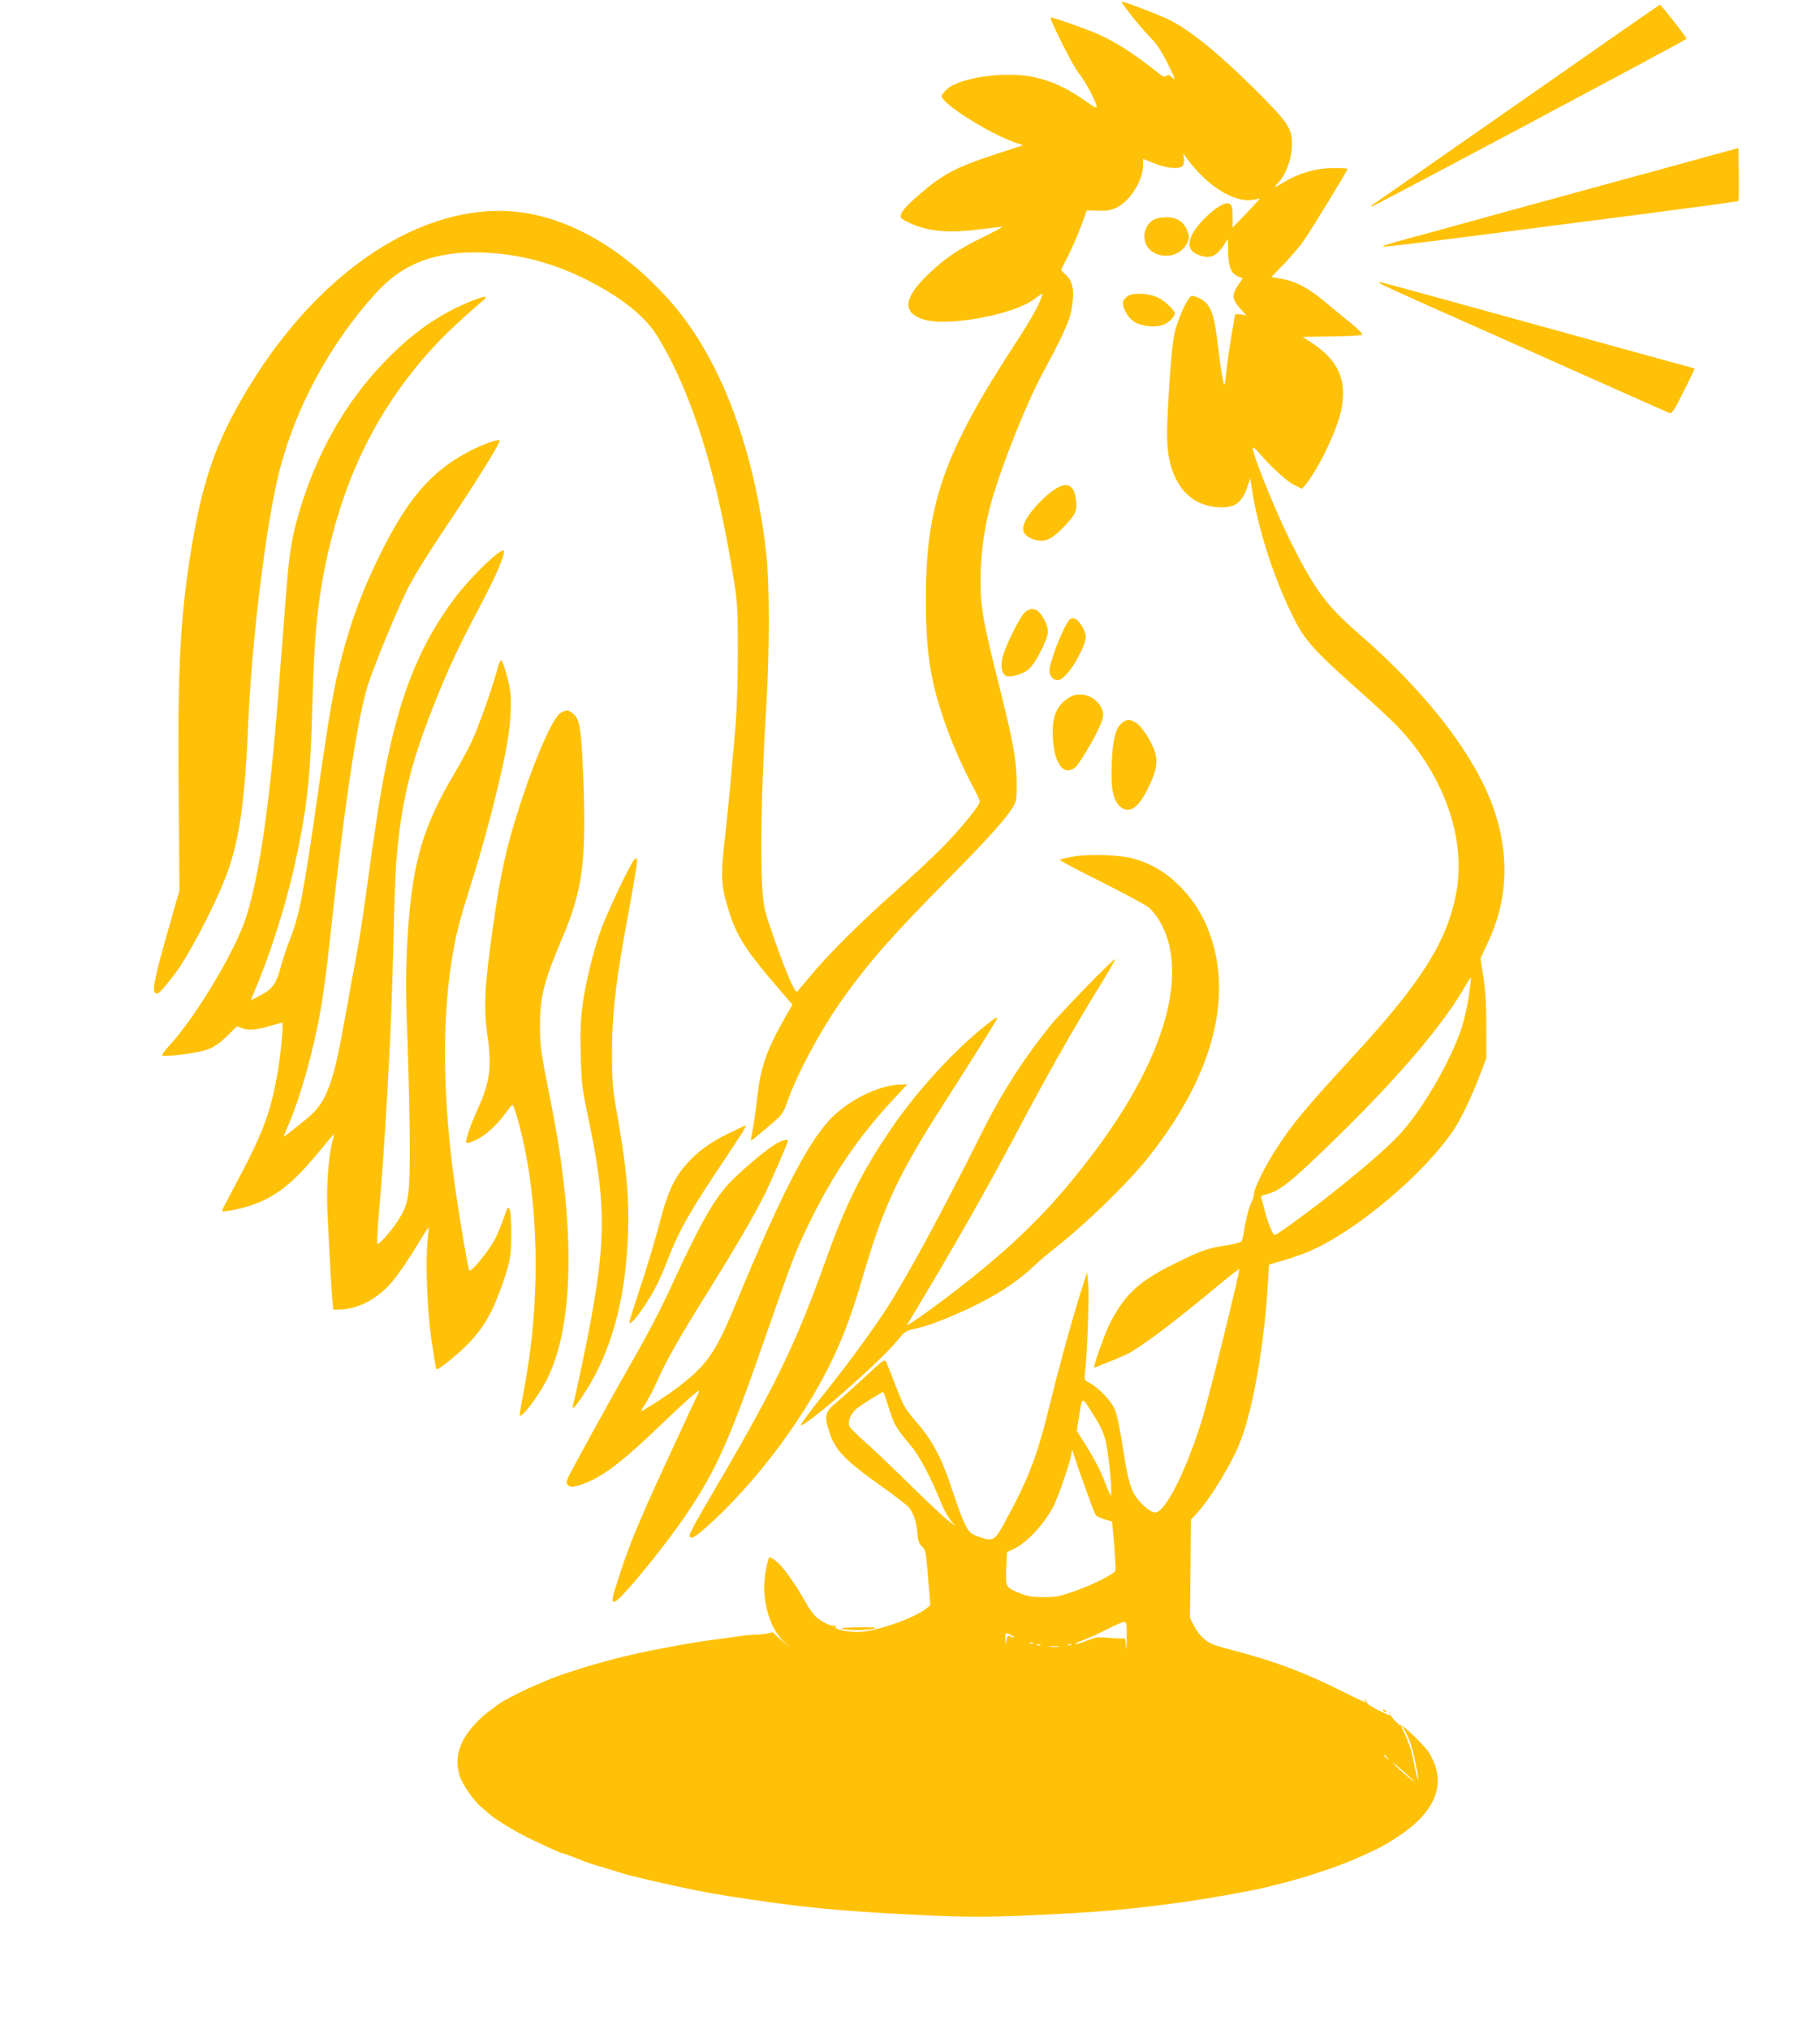 <?xml version="1.0" standalone="no"?>
<!DOCTYPE svg PUBLIC "-//W3C//DTD SVG 20010904//EN"
 "http://www.w3.org/TR/2001/REC-SVG-20010904/DTD/svg10.dtd">
<svg version="1.0" xmlns="http://www.w3.org/2000/svg"
 width="1148pt" height="1280pt" viewBox="0 0 1148 1280"
 preserveAspectRatio="xMidYMid meet">
<g transform="translate(0,1280) scale(0.1,-0.1)"
fill="#ffc107" stroke="none">
<path d="M7132 12708 c35 -45 89 -108 120 -140 43 -43 72 -87 114 -170 46 -93
52 -109 30 -89 -20 19 -28 21 -39 12 -11 -9 -23 -4 -53 20 -143 115 -259 190
-376 243 -67 30 -281 106 -300 106 -14 0 142 -312 177 -353 40 -46 122 -203
112 -213 -4 -4 -17 1 -29 10 -142 104 -247 155 -373 181 -176 36 -457 -3 -540
-76 -19 -17 -35 -38 -35 -46 0 -46 303 -238 464 -292 l50 -17 -175 -57 c-240
-78 -329 -125 -464 -240 -110 -94 -142 -133 -132 -160 3 -8 43 -30 89 -48 106
-41 234 -49 415 -25 67 9 127 16 135 16 7 0 -50 -31 -127 -69 -152 -74 -233
-129 -339 -230 -158 -151 -167 -243 -30 -286 151 -47 566 29 699 129 53 40 56
40 44 9 -21 -57 -74 -151 -154 -273 -461 -705 -575 -1028 -575 -1629 0 -318
26 -499 105 -735 49 -149 112 -296 185 -434 28 -52 50 -101 50 -108 0 -24
-118 -169 -232 -285 -62 -63 -196 -189 -298 -279 -220 -195 -427 -401 -529
-525 -41 -49 -81 -96 -88 -104 -10 -13 -18 -3 -47 60 -43 95 -140 364 -161
449 -34 135 -30 658 10 1320 19 313 19 728 0 911 -50 475 -182 929 -368 1264
-104 188 -213 330 -364 475 -294 283 -634 440 -953 440 -602 0 -1238 -478
-1660 -1249 -142 -257 -217 -490 -279 -857 -74 -441 -92 -772 -84 -1584 l5
-595 -71 -250 c-82 -285 -101 -379 -83 -397 16 -16 35 3 127 122 77 101 235
398 309 584 92 227 130 477 151 981 21 520 113 1270 195 1595 101 403 318 807
607 1127 174 193 380 271 683 260 223 -9 433 -63 643 -168 221 -110 376 -233
454 -360 220 -361 378 -870 485 -1559 20 -126 22 -182 22 -435 0 -159 -6 -357
-13 -440 -20 -252 -50 -570 -72 -765 -24 -208 -20 -273 28 -425 52 -165 107
-250 325 -503 l77 -89 -46 -79 c-119 -209 -157 -318 -178 -517 -9 -78 -22
-170 -29 -205 -13 -58 -12 -62 3 -49 9 7 55 46 103 86 82 70 87 76 113 149 65
185 214 460 352 654 168 235 308 393 663 753 261 264 378 395 417 468 14 25
17 56 16 137 -1 144 -22 259 -102 580 -109 434 -125 521 -126 685 0 155 15
289 50 440 48 208 225 664 341 880 140 261 173 336 185 416 17 105 6 165 -36
204 l-33 31 50 100 c27 54 63 139 81 188 l32 89 72 -2 c59 -2 80 2 120 22 84
43 162 170 163 263 l0 42 73 -29 c80 -32 157 -38 177 -14 7 8 10 29 8 46 l-5
32 21 -29 c132 -181 306 -288 426 -263 19 4 36 7 36 6 1 -1 -37 -43 -84 -92
l-87 -90 0 69 c0 54 -4 71 -18 80 -27 17 -97 -26 -172 -105 -98 -105 -109
-182 -30 -215 58 -24 97 -18 132 19 17 17 37 45 45 61 14 28 15 25 15 -55 -1
-97 17 -143 63 -163 l29 -12 -30 -43 c-40 -60 -38 -88 11 -144 l41 -46 -36 6
c-19 3 -35 3 -35 0 0 -4 -11 -68 -24 -144 -13 -76 -27 -175 -31 -221 -4 -45
-10 -80 -13 -78 -7 8 -21 92 -38 231 -25 217 -45 273 -111 310 -24 13 -50 22
-58 18 -26 -9 -94 -163 -109 -248 -15 -76 -32 -294 -43 -546 -7 -161 8 -266
53 -357 58 -119 160 -182 293 -182 86 0 126 33 160 131 l17 52 13 -81 c39
-255 150 -590 278 -833 59 -112 137 -197 381 -412 108 -96 228 -207 265 -247
288 -306 427 -707 362 -1045 -58 -303 -218 -558 -638 -1015 -309 -336 -389
-431 -491 -587 -72 -110 -146 -258 -146 -292 0 -12 -6 -34 -14 -49 -17 -32
-41 -126 -50 -192 -4 -25 -10 -51 -15 -59 -5 -8 -47 -19 -102 -27 -115 -17
-163 -35 -351 -130 -203 -103 -289 -187 -381 -369 -24 -49 -78 -195 -91 -247
l-6 -26 87 35 c49 19 106 44 128 55 83 43 280 190 535 402 90 75 165 134 167
132 7 -6 -190 -804 -233 -944 -103 -332 -234 -592 -298 -592 -30 0 -100 61
-131 114 -29 50 -46 120 -79 335 -16 101 -34 181 -47 208 -25 52 -102 131
-154 159 -36 19 -37 20 -31 69 14 121 27 477 20 550 l-7 80 -34 -105 c-52
-161 -149 -513 -203 -735 -76 -313 -129 -453 -273 -720 -74 -137 -81 -142
-178 -106 -50 19 -57 26 -83 78 -16 32 -50 124 -77 206 -67 206 -122 312 -223
431 -79 92 -87 106 -136 234 -29 76 -57 145 -62 155 -8 15 -26 2 -126 -92 -64
-60 -146 -133 -182 -163 -77 -64 -83 -86 -50 -187 38 -120 95 -179 343 -355
73 -52 142 -105 154 -118 33 -35 53 -92 59 -166 5 -54 11 -71 30 -87 22 -19
24 -33 38 -195 l14 -175 -22 -18 c-77 -64 -329 -151 -436 -151 -80 0 -160 21
-139 36 11 8 10 9 -4 4 -20 -6 -64 13 -113 50 -18 13 -48 53 -68 90 -64 115
-147 233 -188 265 -21 17 -42 29 -45 26 -12 -13 -33 -125 -33 -183 0 -139 48
-277 122 -346 l43 -40 -52 43 c-29 23 -53 46 -53 50 0 4 -15 3 -32 -2 -18 -5
-53 -9 -77 -9 -24 0 -71 -4 -105 -10 -33 -5 -99 -14 -146 -20 -109 -14 -191
-28 -370 -62 -171 -32 -362 -81 -525 -134 -75 -24 -140 -47 -192 -70 -18 -8
-50 -21 -70 -30 -91 -39 -216 -106 -233 -124 -3 -3 -21 -17 -40 -30 -65 -45
-139 -128 -171 -191 -37 -71 -43 -145 -20 -219 17 -54 87 -156 134 -196 18
-16 47 -40 62 -53 40 -33 166 -110 245 -147 113 -55 201 -94 209 -94 7 0 41
-13 136 -50 29 -12 74 -26 125 -40 25 -7 65 -20 90 -28 25 -8 61 -18 80 -23
19 -4 53 -13 75 -18 22 -6 63 -15 90 -21 166 -39 323 -70 445 -89 459 -72 704
-96 1235 -121 266 -13 413 -13 695 0 397 18 594 35 925 80 170 23 469 77 558
100 20 6 54 14 75 19 134 33 345 102 447 146 165 71 215 97 314 165 193 131
267 285 212 437 -10 29 -29 67 -42 85 -31 44 -160 169 -169 163 -8 -5 -68 55
-70 70 -1 6 -4 12 -7 15 -4 3 -3 -1 1 -7 11 -19 2 -16 -74 22 -39 19 -69 40
-67 46 1 6 -5 14 -13 16 -13 4 -13 3 0 -6 37 -26 -11 -6 -150 64 -215 108
-400 179 -625 240 -55 15 -124 34 -153 42 -66 18 -115 60 -150 127 l-26 51 3
310 3 310 37 40 c90 97 230 330 280 467 80 218 146 605 169 992 l7 110 90 26
c50 14 122 40 160 56 297 127 721 483 913 765 46 69 114 210 163 339 l44 115
0 195 c0 140 -5 229 -18 315 l-19 120 47 100 c120 254 137 526 49 806 -107
346 -421 759 -869 1147 -198 172 -271 270 -422 571 -103 206 -254 583 -240
598 3 3 20 -12 38 -33 69 -83 178 -182 224 -204 l48 -23 24 29 c83 102 200
349 224 472 36 189 -20 312 -195 425 l-49 32 184 3 c101 1 187 6 192 11 4 4
-25 34 -65 67 -40 32 -115 93 -165 136 -109 91 -185 132 -277 149 l-66 12 78
81 c43 45 99 110 124 146 46 65 278 445 278 455 0 3 -40 5 -89 5 -107 0 -213
-30 -305 -85 -70 -42 -78 -44 -43 -7 45 47 81 139 85 219 7 120 -13 151 -240
377 -223 221 -402 366 -533 431 -72 35 -281 115 -302 115 -2 0 24 -37 59 -82z
m2133 -6190 c-9 -62 -30 -153 -46 -203 -73 -217 -254 -527 -398 -678 -89 -94
-266 -245 -477 -409 -153 -118 -292 -218 -305 -218 -10 0 -46 88 -62 155 -8
33 -17 67 -21 76 -6 13 2 19 36 27 67 17 132 64 275 199 463 436 803 821 959
1086 27 47 51 83 52 82 2 -2 -4 -54 -13 -117z m-3658 -2601 c32 -103 44 -124
141 -239 51 -60 129 -209 182 -343 17 -44 46 -98 63 -120 l32 -40 -45 35 c-25
18 -135 122 -245 230 -110 108 -237 229 -283 269 -46 41 -87 82 -93 93 -16 29
7 84 48 116 38 29 154 101 163 102 4 0 20 -46 37 -103z m1296 -51 c39 -61 60
-108 71 -155 16 -68 37 -259 35 -321 0 -40 1 -42 -51 90 -19 47 -63 132 -100
190 l-66 105 16 103 c19 118 14 118 95 -12z m-50 -471 c27 -77 54 -146 60
-153 5 -6 30 -18 56 -26 l46 -13 13 -149 c6 -82 10 -154 8 -161 -8 -20 -135
-85 -249 -126 -100 -36 -122 -41 -202 -41 -70 0 -103 5 -147 23 -95 37 -96 40
-91 158 l5 103 46 22 c87 44 192 159 250 274 26 51 97 256 107 309 l8 40 20
-60 c10 -33 42 -123 70 -200z m254 -932 c0 -60 -2 -82 -4 -50 -2 32 -7 56 -11
53 -4 -2 -45 -1 -92 3 -75 6 -90 5 -140 -16 -30 -12 -64 -23 -75 -23 -11 0 9
11 45 24 36 13 105 44 154 70 50 25 97 46 107 46 15 0 17 -13 16 -107z m-727
22 c14 -8 21 -14 15 -14 -5 -1 -17 4 -25 9 -12 7 -16 3 -21 -23 l-6 -32 -2 38
c-1 41 2 43 39 22z m137 -51 c-3 -3 -12 -4 -19 -1 -8 3 -5 6 6 6 11 1 17 -2
13 -5z m46 -11 c-7 -2 -19 -2 -25 0 -7 3 -2 5 12 5 14 0 19 -2 13 -5z m194 1
c-3 -3 -12 -4 -19 -1 -8 3 -5 6 6 6 11 1 17 -2 13 -5z m-79 -11 c-16 -2 -40
-2 -55 0 -16 2 -3 4 27 4 30 0 43 -2 28 -4z m2202 -566 c24 -54 44 -130 65
-257 4 -22 3 -22 -4 -5 -5 11 -16 59 -25 108 -13 71 -36 135 -74 210 -2 4 -1
7 3 7 3 0 19 -29 35 -63z m-129 -134 c13 -16 12 -17 -3 -4 -10 7 -18 15 -18
17 0 8 8 3 21 -13z m169 -150 c0 -7 -114 93 -131 114 -8 10 19 -11 59 -46 39
-35 72 -66 72 -68z"/>
<path d="M9570 12144 c-492 -344 -902 -629 -910 -634 -8 -5 -12 -11 -10 -14 5
-4 1974 1045 1988 1059 5 4 -160 215 -168 215 -3 0 -408 -282 -900 -626z"/>
<path d="M10770 11813 c-107 -30 -368 -101 -580 -159 -212 -58 -565 -155 -785
-215 -220 -61 -449 -124 -510 -140 -140 -38 -177 -50 -172 -55 3 -3 236 25
518 61 283 37 785 101 1116 144 332 43 605 80 608 83 3 3 4 79 3 170 l-3 164
-195 -53z"/>
<path d="M7279 11415 c-37 -20 -60 -60 -61 -104 -2 -136 200 -172 267 -49 18
35 19 40 5 80 -20 58 -66 88 -134 88 -28 -1 -63 -7 -77 -15z"/>
<path d="M8706 11011 c5 -4 146 -69 314 -144 168 -74 573 -255 900 -401 327
-146 602 -268 612 -272 14 -4 30 21 88 137 39 77 70 142 68 144 -2 2 -46 14
-98 28 -52 14 -178 49 -280 77 -102 28 -232 64 -290 80 -58 16 -188 52 -290
80 -102 28 -232 64 -290 80 -58 16 -188 52 -290 80 -292 81 -437 120 -446 120
-4 0 -4 -4 2 -9z"/>
<path d="M7118 10935 c-15 -8 -29 -24 -33 -35 -10 -33 28 -104 70 -130 45 -28
127 -37 179 -20 35 11 76 51 76 74 0 19 -60 76 -104 98 -53 27 -152 34 -188
13z"/>
<path d="M2973 10901 c-196 -78 -369 -198 -543 -378 -254 -262 -439 -590 -549
-974 -44 -152 -58 -248 -81 -546 -11 -148 -29 -387 -41 -533 -54 -717 -120
-1181 -206 -1453 -67 -213 -322 -638 -491 -819 -25 -27 -42 -51 -38 -55 12
-12 220 14 281 36 45 16 76 37 125 84 l65 64 35 -13 c40 -15 86 -11 181 17 36
10 68 19 70 19 8 0 -10 -197 -26 -292 -48 -282 -92 -397 -285 -759 -39 -72
-70 -133 -70 -136 0 -11 107 9 180 33 158 53 264 136 430 337 52 64 96 115 97
114 1 -1 -5 -27 -13 -57 -22 -83 -36 -291 -29 -425 17 -355 26 -506 31 -562
l6 -63 36 0 c105 1 213 51 303 140 44 44 96 115 163 222 53 87 98 158 100 158
1 0 -2 -39 -7 -87 -14 -143 -2 -446 26 -636 14 -93 27 -170 30 -173 8 -9 132
90 202 162 87 90 141 178 194 320 67 180 76 223 76 374 0 79 -5 143 -11 154
-10 16 -15 9 -34 -50 -13 -38 -38 -99 -56 -136 -37 -74 -152 -215 -164 -201
-9 9 -82 452 -104 633 -66 533 -66 978 0 1365 22 128 47 224 114 435 81 254
173 604 219 836 28 137 40 294 30 379 -9 70 -44 191 -58 200 -5 2 -16 -26 -26
-63 -31 -115 -115 -353 -159 -447 -23 -50 -72 -140 -109 -202 -209 -352 -273
-586 -299 -1087 -9 -185 -9 -307 3 -625 8 -218 14 -515 14 -661 -1 -296 -7
-337 -67 -437 -37 -62 -126 -165 -137 -159 -4 3 -1 67 5 143 45 515 83 1196
94 1702 5 245 14 502 20 571 31 371 88 609 237 984 93 234 150 356 291 623
103 194 163 335 149 350 -18 17 -207 -165 -303 -292 -242 -319 -374 -667 -473
-1245 -17 -96 -51 -326 -76 -510 -25 -184 -54 -382 -65 -440 -10 -58 -30 -166
-44 -240 -13 -74 -36 -200 -51 -280 -60 -337 -106 -463 -201 -551 -43 -39
-174 -143 -174 -137 0 2 15 40 34 84 76 180 156 469 200 723 14 76 39 268 56
427 93 868 179 1438 247 1633 46 134 173 442 236 570 38 80 123 218 232 381
225 336 366 563 356 573 -10 10 -128 -34 -211 -80 -227 -125 -369 -292 -539
-633 -111 -224 -182 -411 -246 -655 -50 -192 -77 -346 -155 -895 -82 -576
-113 -740 -168 -876 -21 -55 -47 -130 -57 -169 -33 -125 -54 -154 -151 -203
l-42 -21 48 117 c97 238 192 552 244 807 66 315 85 505 96 930 12 454 34 676
96 955 96 427 254 782 489 1095 139 185 255 306 490 508 39 34 19 34 -72 -2z"/>
<path d="M6630 9697 c-70 -55 -137 -130 -163 -184 -26 -53 -14 -87 38 -109 78
-32 123 -15 213 81 67 71 77 94 69 160 -11 106 -66 123 -157 52z"/>
<path d="M6466 8939 c-32 -26 -131 -225 -144 -293 -12 -57 0 -102 28 -111 26
-8 90 10 131 37 43 29 129 192 129 246 0 40 -40 116 -70 132 -28 15 -44 12
-74 -11z"/>
<path d="M6736 8878 c-44 -68 -116 -258 -116 -307 0 -35 23 -61 52 -61 32 0
92 70 137 161 45 90 49 114 25 162 -36 70 -71 86 -98 45z"/>
<path d="M6745 8401 c-73 -44 -105 -110 -105 -215 0 -184 60 -285 138 -230 25
17 119 173 157 259 30 67 31 90 5 133 -41 67 -132 92 -195 53z"/>
<path d="M3537 8304 c-46 -25 -156 -271 -250 -559 -92 -281 -128 -441 -176
-780 -55 -387 -62 -519 -36 -700 28 -192 14 -295 -59 -454 -39 -84 -76 -188
-76 -213 0 -13 17 -9 65 13 58 28 129 92 180 163 22 30 43 56 47 56 4 0 16
-30 27 -67 143 -491 159 -1155 42 -1750 -15 -79 -25 -143 -21 -143 23 0 121
132 170 230 172 340 181 965 25 1745 -64 322 -68 350 -69 480 0 188 25 287
139 555 129 301 154 488 135 995 -13 328 -22 390 -66 424 -31 25 -40 25 -77 5z"/>
<path d="M7077 8240 c-40 -32 -58 -100 -64 -245 -7 -159 6 -236 47 -277 56
-56 115 -22 177 101 56 112 68 170 48 237 -20 68 -87 169 -124 188 -39 21 -53
20 -84 -4z"/>
<path d="M6762 7396 c-41 -8 -76 -17 -78 -19 -3 -3 113 -65 258 -137 145 -73
278 -145 297 -159 53 -40 106 -130 131 -223 89 -329 -77 -802 -463 -1318 -250
-333 -455 -543 -798 -817 -177 -141 -402 -302 -387 -278 273 451 488 828 694
1217 189 357 348 638 514 908 60 96 106 177 103 180 -7 7 -339 -334 -409 -420
-173 -216 -307 -425 -439 -690 -252 -504 -471 -907 -600 -1105 -105 -160 -256
-364 -427 -577 -65 -82 -113 -148 -107 -148 44 0 509 409 614 540 42 52 49 57
107 69 86 17 264 88 408 162 134 68 253 149 338 230 31 30 89 79 127 109 197
153 465 412 598 580 401 503 537 1001 387 1412 -43 118 -103 212 -189 299 -84
84 -168 135 -276 169 -90 29 -294 36 -403 16z"/>
<path d="M3998 7374 c-25 -29 -162 -316 -204 -429 -50 -137 -101 -342 -120
-489 -12 -92 -15 -168 -11 -316 5 -174 10 -213 42 -365 127 -593 123 -822 -25
-1540 -30 -145 -57 -267 -66 -297 -11 -38 14 -14 63 60 169 253 262 574 282
967 14 268 -4 461 -79 880 -14 82 -19 156 -20 290 0 279 22 469 111 945 27
146 48 276 47 289 -3 23 -4 23 -20 5z"/>
<path d="M6179 6301 c-198 -166 -412 -405 -565 -631 -181 -268 -279 -465 -405
-817 -198 -553 -319 -800 -768 -1563 -50 -85 -91 -163 -91 -172 0 -33 29 -19
107 51 313 278 631 705 805 1081 69 148 115 276 179 493 129 442 223 644 504
1083 162 252 345 544 345 550 0 14 -26 -4 -111 -75z"/>
<path d="M5580 5944 c-126 -34 -269 -120 -354 -215 -143 -159 -305 -477 -577
-1134 -137 -331 -184 -400 -378 -549 -58 -45 -215 -146 -226 -146 -3 0 8 20
25 45 17 25 51 89 75 143 59 134 149 291 340 596 160 257 267 441 338 582 36
71 147 327 147 338 0 15 -41 3 -86 -25 -61 -39 -190 -147 -268 -225 -105 -105
-196 -264 -371 -644 -79 -173 -153 -315 -285 -545 -90 -157 -282 -505 -360
-652 -28 -53 -31 -65 -19 -79 17 -21 65 -12 155 31 100 48 221 145 423 339
159 153 251 234 251 223 0 -2 -6 -17 -14 -33 -8 -16 -87 -186 -176 -379 -211
-456 -261 -581 -345 -853 -30 -101 -1 -88 121 55 116 134 263 326 341 443 183
273 266 461 483 1085 172 494 194 553 279 730 149 308 309 546 533 788 l90 97
-44 -1 c-24 0 -68 -7 -98 -15z"/>
<path d="M4595 5651 c-121 -59 -202 -120 -273 -203 -74 -87 -113 -176 -162
-363 -22 -88 -74 -261 -115 -386 -41 -124 -75 -231 -75 -239 0 -38 111 112
173 235 19 39 50 109 67 155 65 170 133 293 288 527 194 291 214 323 205 323
-5 0 -53 -22 -108 -49z"/>
<path d="M5313 2526 c29 -11 164 -10 202 2 22 7 -4 9 -97 8 -83 -1 -119 -4
-105 -10z"/>
<path d="M8727 2009 c7 -7 15 -10 18 -7 3 3 -2 9 -12 12 -14 6 -15 5 -6 -5z"/>
</g>
</svg>
